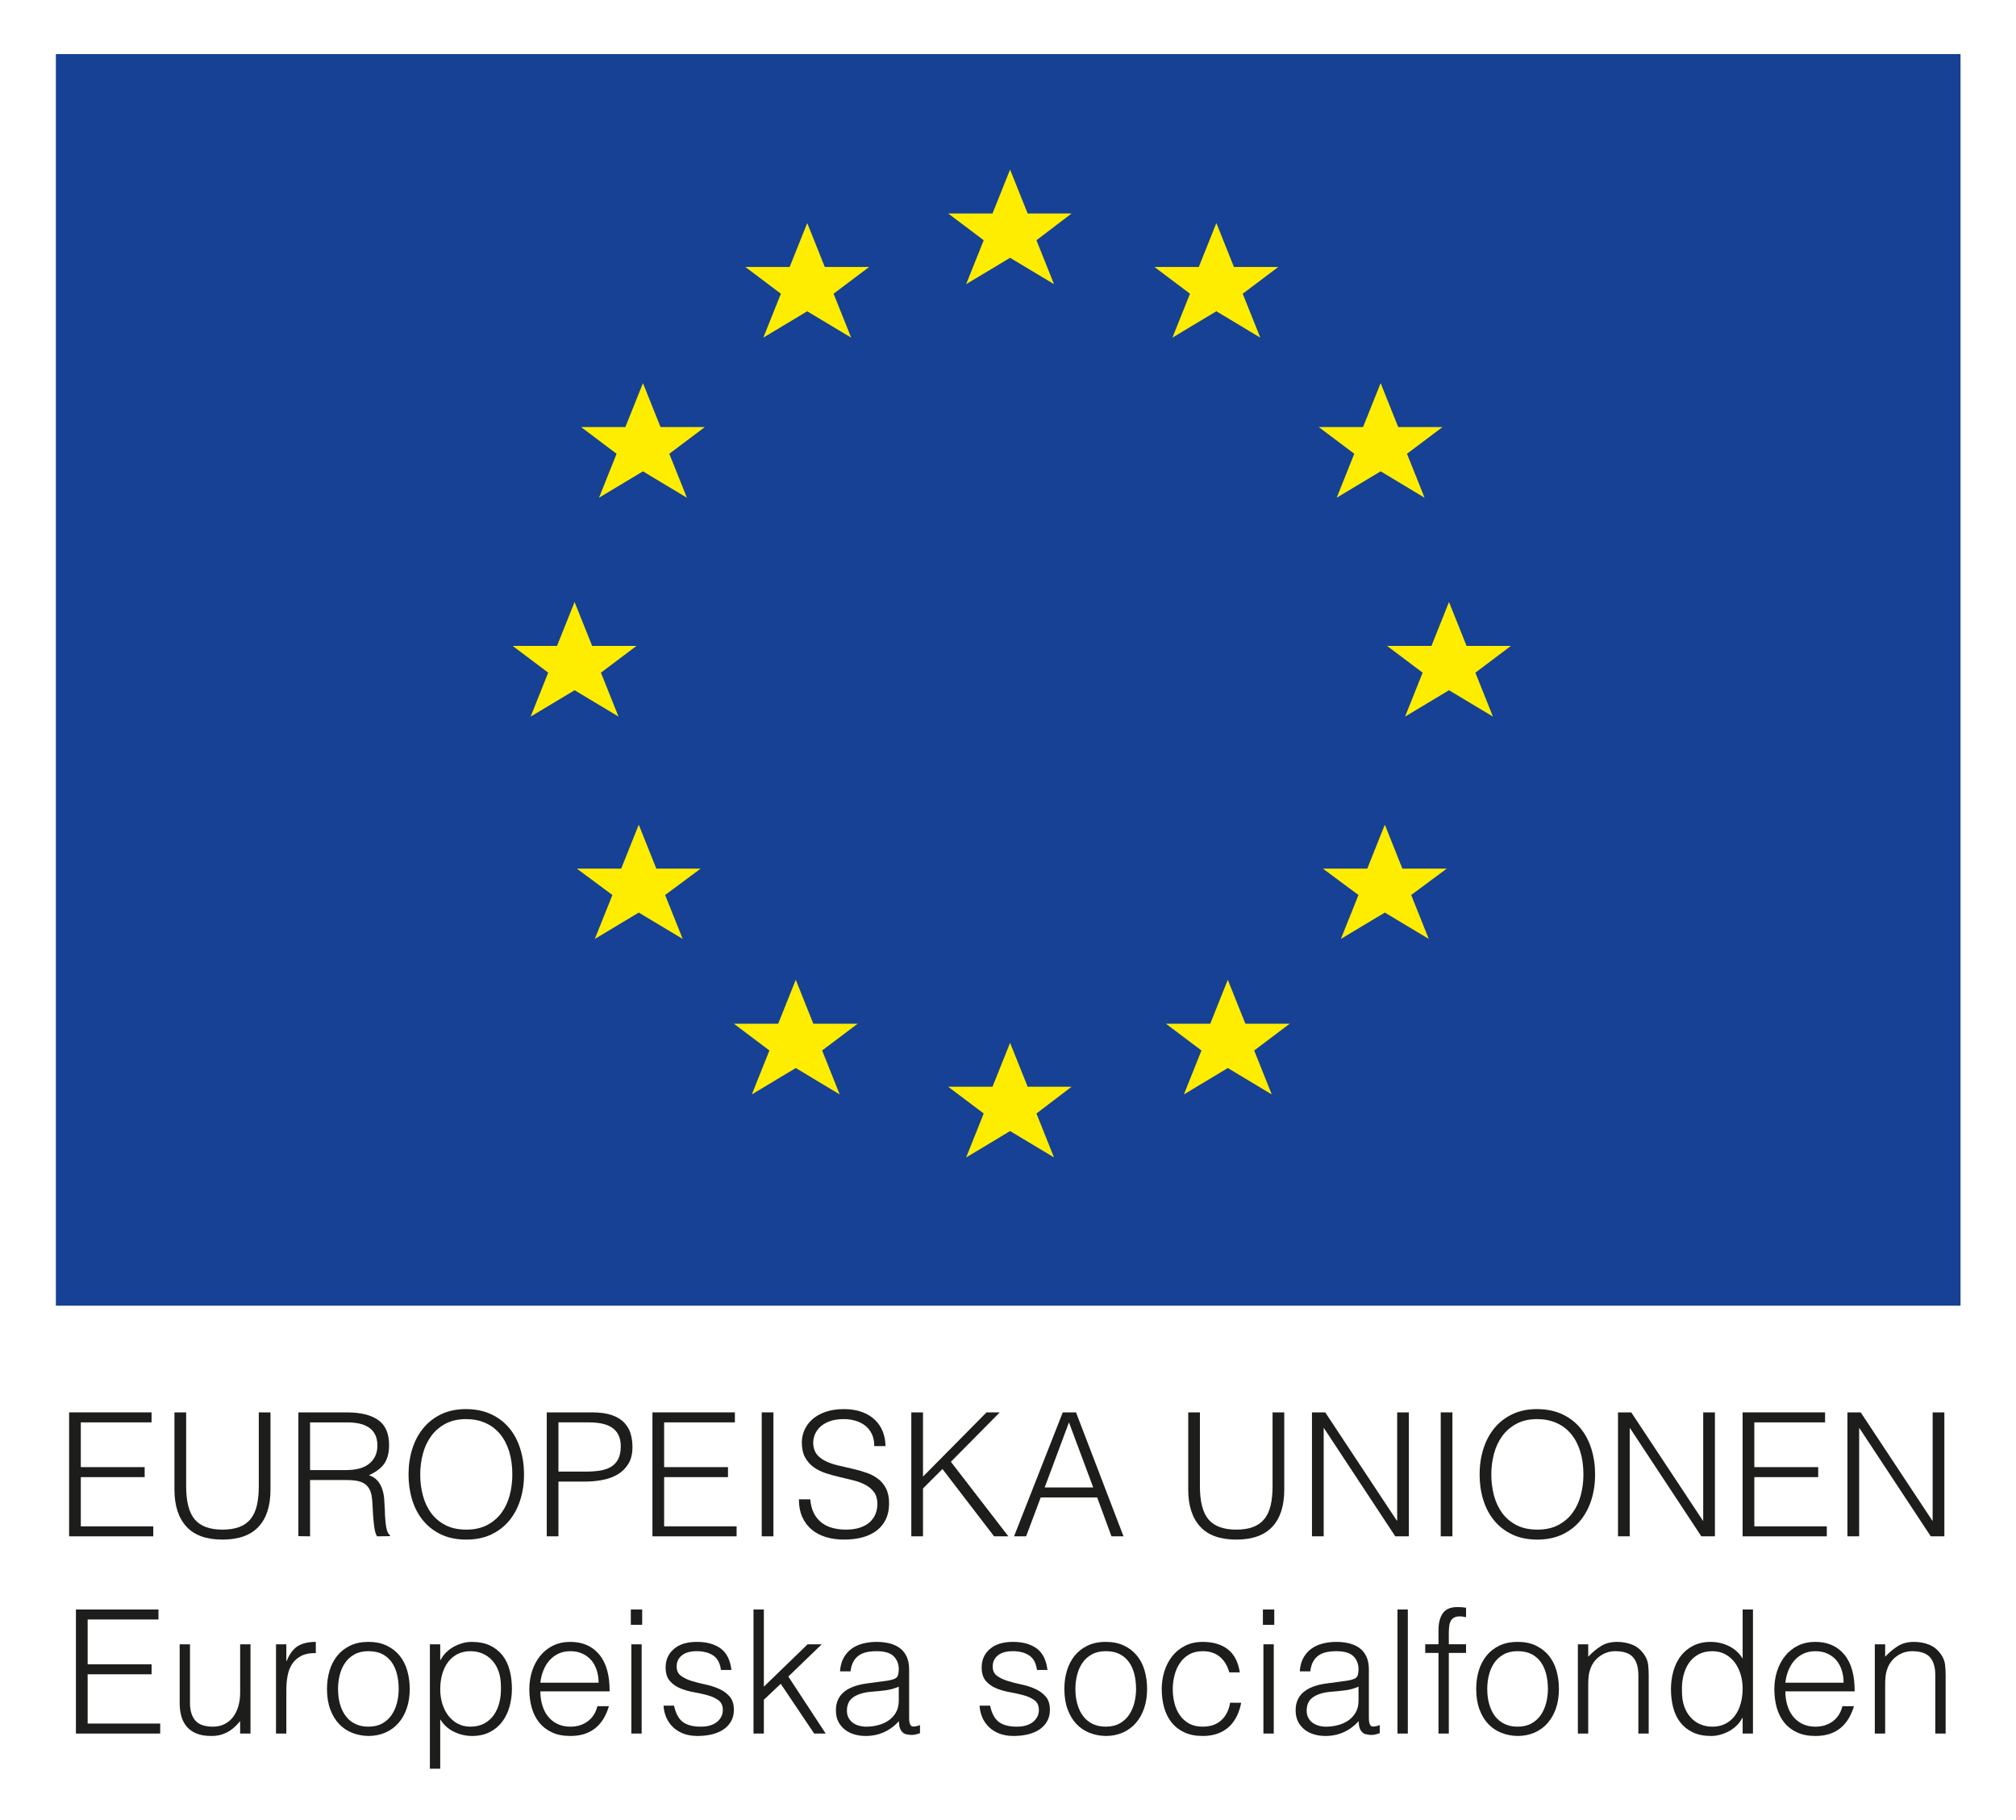 <?xml version="1.0" encoding="UTF-8" standalone="no"?> <svg xmlns:dc="http://purl.org/dc/elements/1.1/" xmlns:cc="http://creativecommons.org/ns#" xmlns:rdf="http://www.w3.org/1999/02/22-rdf-syntax-ns#" xmlns:svg="http://www.w3.org/2000/svg" xmlns="http://www.w3.org/2000/svg" xmlns:sodipodi="http://sodipodi.sourceforge.net/DTD/sodipodi-0.dtd" xmlns:inkscape="http://www.inkscape.org/namespaces/inkscape" version="1.1" id="svg2" xml:space="preserve" width="226.772" height="204.767" viewBox="0 0 226.772 204.767" sodipodi:docname="EU_flagga_EurSocfond_cmyk.ai"><defs id="defs6"><clipPath id="clipPath72"><path d="M 0,153.575 H 170.079 V 0 H 0 Z" id="path70"></path></clipPath></defs><g id="g10" inkscape:groupmode="layer" inkscape:label="EU_flagga_EurSocfond_cmyk" transform="matrix(1.333,0,0,-1.333,0,204.767)"><path d="M 165.44,149.051 H 4.715 V 43.431 H 165.44 Z" style="fill:#164194;fill-opacity:1;fill-rule:nonzero;stroke:none" id="path12"></path><g id="g14" transform="translate(85.236,131.858)"><path d="M 0,0 3.707,-2.224 2.225,1.483 5.19,3.74 H 1.484 L 0,7.447 -1.483,3.74 h -3.739 l 2.998,-2.257 -1.483,-3.707 z" style="fill:#ffed00;fill-opacity:1;fill-rule:nonzero;stroke:none" id="path16"></path></g><g id="g18" transform="translate(68.118,127.345)"><path d="M 0,0 3.708,-2.225 2.225,1.482 5.223,3.739 H 1.484 L 0,7.446 -1.482,3.739 h -3.739 l 2.998,-2.257 -1.483,-3.707 z" style="fill:#ffed00;fill-opacity:1;fill-rule:nonzero;stroke:none" id="path20"></path></g><g id="g22" transform="translate(102.644,127.345)"><path d="m 0,0 -3.709,-2.225 1.484,3.707 -2.999,2.257 h 3.74 L 0,7.446 1.482,3.739 h 3.741 l -3,-2.257 1.484,-3.707 z" style="fill:#ffed00;fill-opacity:1;fill-rule:nonzero;stroke:none" id="path24"></path></g><g id="g26" transform="translate(54.256,113.838)"><path d="M 0,0 3.707,-2.225 2.224,1.483 5.223,3.739 H 1.483 L 0,7.446 -1.483,3.739 h -3.739 l 2.997,-2.256 -1.482,-3.708 z" style="fill:#ffed00;fill-opacity:1;fill-rule:nonzero;stroke:none" id="path28"></path></g><g id="g30" transform="translate(116.506,113.838)"><path d="m 0,0 -3.707,-2.225 1.482,3.708 -2.999,2.256 h 3.741 L 0,7.446 1.482,3.739 H 5.223 L 2.224,1.483 3.707,-2.225 Z" style="fill:#ffed00;fill-opacity:1;fill-rule:nonzero;stroke:none" id="path32"></path></g><g id="g34" transform="translate(48.486,95.366)"><path d="M 0,0 3.707,-2.224 2.224,1.483 5.222,3.739 H 1.483 L 0,7.446 -1.483,3.739 h -3.739 l 2.997,-2.256 -1.483,-3.707 z" style="fill:#ffed00;fill-opacity:1;fill-rule:nonzero;stroke:none" id="path36"></path></g><g id="g38" transform="translate(122.275,95.366)"><path d="m 0,0 -3.707,-2.224 1.483,3.707 -2.998,2.256 h 3.74 L 0,7.446 1.483,3.739 H 5.222 L 2.225,1.483 3.708,-2.224 Z" style="fill:#ffed00;fill-opacity:1;fill-rule:nonzero;stroke:none" id="path40"></path></g><g id="g42" transform="translate(53.902,76.604)"><path d="M 0,0 3.708,-2.224 2.225,1.483 5.222,3.707 H 1.483 L 0,7.415 -1.482,3.707 h -3.74 l 2.998,-2.224 -1.483,-3.707 z" style="fill:#ffed00;fill-opacity:1;fill-rule:nonzero;stroke:none" id="path44"></path></g><g id="g46" transform="translate(116.86,76.604)"><path d="m 0,0 -3.708,-2.224 1.483,3.707 -2.997,2.224 h 3.739 L 0,7.415 1.482,3.707 H 5.223 L 2.224,1.483 3.707,-2.224 Z" style="fill:#ffed00;fill-opacity:1;fill-rule:nonzero;stroke:none" id="path48"></path></g><g id="g50" transform="translate(67.151,63.485)"><path d="M 0,0 3.707,-2.227 2.225,1.481 5.222,3.738 H 1.483 L 0,7.445 -1.483,3.738 h -3.739 l 2.998,-2.257 -1.483,-3.708 z" style="fill:#ffed00;fill-opacity:1;fill-rule:nonzero;stroke:none" id="path52"></path></g><g id="g54" transform="translate(103.609,63.485)"><path d="m 0,0 -3.705,-2.227 1.482,3.708 -2.998,2.257 h 3.74 L 0,7.445 1.484,3.738 h 3.74 L 2.226,1.481 3.709,-2.227 Z" style="fill:#ffed00;fill-opacity:1;fill-rule:nonzero;stroke:none" id="path56"></path></g><g id="g58" transform="translate(85.236,58.165)"><path d="M 0,0 3.707,-2.225 2.225,1.484 5.19,3.74 H 1.484 L 0,7.447 -1.483,3.74 h -3.739 l 2.998,-2.256 -1.483,-3.709 z" style="fill:#ffed00;fill-opacity:1;fill-rule:nonzero;stroke:none" id="path60"></path></g><g id="g62" transform="translate(5.832,23.966)"><path d="M 0,0 V 10.46 H 6.957 V 9.617 H 0.987 V 5.84 H 6.376 V 4.997 H 0.987 V 0.844 H 7.102 V 0 Z" style="fill:#1d1d1b;fill-opacity:1;fill-rule:nonzero;stroke:none" id="path64"></path></g><g id="g66"><g id="g68" clip-path="url(#clipPath72)"><g id="g74" transform="translate(14.721,34.426)"><path d="m 0,0 h 0.988 v -6.232 c 0,-1.299 0.242,-2.232 0.726,-2.804 0.485,-0.57 1.264,-0.858 2.339,-0.858 0.561,0 1.038,0.076 1.431,0.226 0.391,0.149 0.709,0.378 0.951,0.683 0.242,0.305 0.416,0.685 0.523,1.14 0.105,0.456 0.159,0.993 0.159,1.613 V 0 h 0.987 v -6.522 c 0,-1.367 -0.336,-2.411 -1.009,-3.132 -0.673,-0.72 -1.687,-1.081 -3.042,-1.081 -1.366,0 -2.383,0.367 -3.051,1.103 C 0.334,-8.896 0,-7.858 0,-6.522 Z" style="fill:#1d1d1b;fill-opacity:1;fill-rule:nonzero;stroke:none" id="path76"></path></g><g id="g78" transform="translate(29.246,29.558)"><path d="M 0,0 C 0.367,0 0.709,0.039 1.023,0.116 1.338,0.194 1.611,0.316 1.844,0.487 2.076,0.655 2.261,0.872 2.396,1.133 2.532,1.395 2.6,1.709 2.6,2.077 2.6,2.465 2.529,2.783 2.389,3.036 2.248,3.288 2.06,3.486 1.823,3.632 1.584,3.776 1.314,3.879 1.009,3.938 0.704,3.996 0.387,4.024 0.058,4.024 H -3.08 V 0 Z m -3.08,-0.842 v -4.751 l -0.987,0.015 V 4.867 H 0.028 C 1.181,4.867 2.062,4.651 2.672,4.22 3.282,3.789 3.587,3.089 3.587,2.121 3.587,1.463 3.454,0.939 3.188,0.552 2.921,0.165 2.488,-0.164 1.888,-0.435 2.198,-0.542 2.439,-0.696 2.614,-0.9 2.788,-1.104 2.919,-1.337 3.006,-1.599 3.094,-1.858 3.149,-2.136 3.173,-2.426 3.197,-2.716 3.214,-2.998 3.224,-3.268 3.234,-3.665 3.25,-3.994 3.275,-4.256 3.298,-4.518 3.328,-4.73 3.362,-4.896 3.396,-5.06 3.437,-5.188 3.485,-5.28 3.534,-5.372 3.592,-5.442 3.66,-5.49 V -5.578 L 2.57,-5.593 C 2.464,-5.417 2.389,-5.176 2.345,-4.865 2.302,-4.557 2.268,-4.232 2.243,-3.894 2.219,-3.555 2.2,-3.225 2.186,-2.905 2.171,-2.585 2.144,-2.323 2.105,-2.12 2.047,-1.84 1.954,-1.614 1.823,-1.445 1.692,-1.275 1.534,-1.147 1.351,-1.061 1.166,-0.973 0.96,-0.914 0.733,-0.886 0.505,-0.857 0.27,-0.842 0.028,-0.842 Z" style="fill:#1d1d1b;fill-opacity:1;fill-rule:nonzero;stroke:none" id="path80"></path></g><g id="g82" transform="translate(39.355,24.532)"><path d="m 0,0 c 0.678,0 1.261,0.129 1.75,0.386 0.489,0.256 0.892,0.597 1.206,1.023 0.315,0.427 0.547,0.92 0.697,1.482 0.15,0.562 0.225,1.147 0.225,1.758 0,0.726 -0.089,1.376 -0.269,1.954 C 3.43,7.18 3.171,7.67 2.832,8.078 2.493,8.484 2.082,8.793 1.598,9.006 1.114,9.219 0.571,9.326 -0.029,9.326 -0.697,9.326 -1.276,9.195 -1.764,8.934 -2.253,8.672 -2.655,8.327 -2.97,7.895 -3.285,7.465 -3.518,6.968 -3.667,6.407 -3.818,5.845 -3.893,5.26 -3.893,4.649 -3.893,4.028 -3.818,3.438 -3.667,2.876 -3.518,2.315 -3.285,1.82 -2.97,1.395 -2.655,0.97 -2.253,0.631 -1.764,0.378 -1.276,0.126 -0.688,0 0,0 m -4.88,4.649 c 0,0.765 0.104,1.482 0.312,2.151 0.208,0.666 0.516,1.251 0.923,1.749 0.406,0.498 0.909,0.893 1.51,1.183 0.6,0.29 1.293,0.438 2.077,0.438 0.814,0 1.528,-0.144 2.142,-0.429 C 2.699,9.454 3.212,9.063 3.624,8.563 4.036,8.065 4.345,7.479 4.553,6.806 4.762,6.133 4.866,5.414 4.866,4.649 4.866,3.894 4.762,3.184 4.553,2.521 4.345,1.856 4.038,1.276 3.631,0.777 3.225,0.279 2.716,-0.115 2.106,-0.407 1.497,-0.696 0.789,-0.842 -0.014,-0.842 c -0.804,0 -1.511,0.146 -2.121,0.435 -0.61,0.292 -1.118,0.686 -1.525,1.184 -0.407,0.499 -0.712,1.079 -0.915,1.744 -0.203,0.663 -0.305,1.373 -0.305,2.128" style="fill:#1d1d1b;fill-opacity:1;fill-rule:nonzero;stroke:none" id="path84"></path></g><g id="g86" transform="translate(49.391,29.428)"><path d="m 0,0 c 0.465,0 0.881,0.03 1.25,0.088 0.367,0.058 0.68,0.166 0.936,0.327 0.257,0.159 0.456,0.376 0.596,0.653 0.14,0.277 0.21,0.637 0.21,1.082 0,0.659 -0.215,1.157 -0.646,1.496 C 1.915,3.984 1.23,4.155 0.291,4.155 H -2.266 V 0 Z M -3.253,-5.462 V 4.998 H 0.566 C 1.244,4.998 1.804,4.919 2.244,4.765 2.685,4.61 3.034,4.396 3.29,4.127 3.547,3.854 3.726,3.542 3.828,3.188 3.929,2.836 3.98,2.465 3.98,2.077 3.98,1.496 3.861,1.017 3.624,0.64 3.387,0.262 3.08,-0.036 2.702,-0.254 2.325,-0.472 1.896,-0.624 1.417,-0.711 0.937,-0.799 0.456,-0.842 -0.028,-0.842 h -2.238 v -4.62 z" style="fill:#1d1d1b;fill-opacity:1;fill-rule:nonzero;stroke:none" id="path88"></path></g><g id="g90" transform="translate(55.056,23.966)"><path d="M 0,0 V 10.46 H 6.958 V 9.617 H 0.987 V 5.84 H 6.376 V 4.997 H 0.987 V 0.844 H 7.103 V 0 Z" style="fill:#1d1d1b;fill-opacity:1;fill-rule:nonzero;stroke:none" id="path92"></path></g><path d="m 64.278,34.426 h 0.988 v -10.46 h -0.988 z" style="fill:#1d1d1b;fill-opacity:1;fill-rule:nonzero;stroke:none" id="path94"></path><g id="g96" transform="translate(68.374,27.089)"><path d="M 0,0 C 0.039,-0.464 0.143,-0.859 0.312,-1.184 0.481,-1.509 0.7,-1.771 0.966,-1.976 1.232,-2.179 1.54,-2.326 1.888,-2.418 2.237,-2.51 2.61,-2.557 3.007,-2.557 c 0.464,0 0.866,0.059 1.205,0.175 0.339,0.116 0.616,0.275 0.828,0.473 0.213,0.197 0.371,0.428 0.472,0.689 0.102,0.262 0.153,0.537 0.153,0.829 0,0.407 -0.092,0.735 -0.276,0.987 C 5.205,0.848 4.965,1.055 4.67,1.214 4.375,1.373 4.036,1.502 3.653,1.598 3.271,1.696 2.879,1.789 2.477,1.882 2.075,1.974 1.683,2.082 1.3,2.208 0.917,2.334 0.579,2.505 0.284,2.717 c -0.296,0.213 -0.536,0.487 -0.72,0.821 -0.183,0.334 -0.275,0.757 -0.275,1.271 0,0.358 0.074,0.706 0.225,1.045 0.15,0.338 0.373,0.64 0.667,0.901 0.296,0.262 0.666,0.47 1.112,0.625 0.445,0.154 0.958,0.233 1.539,0.233 0.591,0 1.106,-0.084 1.547,-0.248 C 4.819,7.2 5.185,6.976 5.476,6.689 5.767,6.404 5.984,6.073 6.129,5.694 6.275,5.316 6.348,4.914 6.348,4.489 H 5.403 c 0,0.397 -0.07,0.74 -0.21,1.032 C 5.052,5.812 4.86,6.048 4.619,6.232 4.376,6.416 4.101,6.552 3.791,6.639 3.481,6.726 3.162,6.77 2.832,6.77 2.329,6.77 1.905,6.698 1.562,6.559 1.218,6.418 0.944,6.236 0.741,6.015 0.538,5.791 0.397,5.545 0.32,5.273 0.242,5.003 0.228,4.731 0.276,4.46 0.334,4.121 0.47,3.851 0.683,3.647 0.896,3.443 1.157,3.276 1.467,3.146 1.777,3.015 2.118,2.908 2.491,2.826 2.864,2.744 3.244,2.655 3.631,2.564 4.018,2.473 4.394,2.362 4.757,2.238 5.12,2.112 5.442,1.941 5.723,1.729 6.004,1.517 6.229,1.242 6.398,0.908 6.567,0.573 6.652,0.156 6.652,-0.349 6.652,-1.316 6.318,-2.066 5.65,-2.6 4.982,-3.132 4.042,-3.398 2.832,-3.398 c -0.542,0 -1.045,0.071 -1.51,0.21 -0.465,0.141 -0.866,0.354 -1.205,0.639 -0.34,0.285 -0.603,0.64 -0.792,1.061 C -0.864,-1.067 -0.958,-0.57 -0.958,0 Z" style="fill:#1d1d1b;fill-opacity:1;fill-rule:nonzero;stroke:none" id="path98"></path></g><g id="g100" transform="translate(76.901,23.966)"><path d="M 0,0 V 10.46 H 0.987 V 5.041 l 5.36,5.419 H 7.465 L 3.34,6.291 8.191,0 H 6.986 L 2.629,5.68 0.987,4.039 V 0 Z" style="fill:#1d1d1b;fill-opacity:1;fill-rule:nonzero;stroke:none" id="path102"></path></g><g id="g104" transform="translate(88.157,28.091)"><path d="M 0,0 H 4.095 L 2.048,5.492 Z M -2.586,-4.125 1.525,6.335 H 2.644 L 6.652,-4.125 H 5.635 l -1.206,3.283 h -4.764 l -1.233,-3.283 z" style="fill:#1d1d1b;fill-opacity:1;fill-rule:nonzero;stroke:none" id="path106"></path></g><g id="g108" transform="translate(100.269,34.426)"><path d="m 0,0 h 0.986 v -6.232 c 0,-1.299 0.243,-2.232 0.727,-2.804 0.483,-0.57 1.264,-0.858 2.339,-0.858 0.56,0 1.038,0.076 1.43,0.226 0.393,0.149 0.709,0.378 0.951,0.683 0.243,0.305 0.416,0.685 0.523,1.14 0.107,0.456 0.161,0.993 0.161,1.613 V 0 h 0.987 v -6.522 c 0,-1.367 -0.336,-2.411 -1.009,-3.132 -0.673,-0.72 -1.688,-1.081 -3.043,-1.081 -1.365,0 -2.382,0.367 -3.05,1.103 C 0.334,-8.896 0,-7.858 0,-6.522 Z" style="fill:#1d1d1b;fill-opacity:1;fill-rule:nonzero;stroke:none" id="path110"></path></g><g id="g112" transform="translate(111.728,33.089)"><path d="m 0,0 h -0.028 v -9.123 h -0.989 v 10.46 h 1.12 L 6.145,-7.8 H 6.173 V 1.337 H 7.161 V -9.123 H 6.014 Z" style="fill:#1d1d1b;fill-opacity:1;fill-rule:nonzero;stroke:none" id="path114"></path></g><path d="m 121.577,34.426 h 0.986 v -10.46 h -0.986 z" style="fill:#1d1d1b;fill-opacity:1;fill-rule:nonzero;stroke:none" id="path116"></path><g id="g118" transform="translate(129.739,24.532)"><path d="m 0,0 c 0.678,0 1.261,0.129 1.751,0.386 0.488,0.256 0.891,0.597 1.204,1.023 0.316,0.427 0.549,0.92 0.698,1.482 0.15,0.562 0.226,1.147 0.226,1.758 0,0.726 -0.09,1.376 -0.27,1.954 C 3.43,7.18 3.171,7.67 2.832,8.078 2.493,8.484 2.082,8.793 1.598,9.006 1.112,9.219 0.57,9.326 -0.028,9.326 -0.696,9.326 -1.276,9.195 -1.766,8.934 -2.254,8.672 -2.655,8.327 -2.971,7.895 -3.284,7.465 -3.518,6.968 -3.667,6.407 -3.817,5.845 -3.893,5.26 -3.893,4.649 -3.893,4.028 -3.817,3.438 -3.667,2.876 -3.518,2.315 -3.284,1.82 -2.971,1.395 -2.655,0.97 -2.254,0.631 -1.766,0.378 -1.276,0.126 -0.687,0 0,0 m -4.881,4.649 c 0,0.765 0.104,1.482 0.314,2.151 0.208,0.666 0.515,1.251 0.921,1.749 0.407,0.498 0.91,0.893 1.51,1.183 0.601,0.29 1.293,0.438 2.077,0.438 0.814,0 1.528,-0.144 2.144,-0.429 C 2.699,9.454 3.212,9.063 3.623,8.563 4.034,8.065 4.345,7.479 4.553,6.806 4.761,6.133 4.865,5.414 4.865,4.649 4.865,3.894 4.761,3.184 4.553,2.521 4.345,1.856 4.038,1.276 3.631,0.777 3.225,0.279 2.716,-0.115 2.105,-0.407 c -0.61,-0.289 -1.316,-0.435 -2.12,-0.435 -0.803,0 -1.51,0.146 -2.121,0.435 -0.609,0.292 -1.117,0.686 -1.523,1.184 -0.407,0.499 -0.713,1.079 -0.916,1.744 -0.203,0.663 -0.306,1.373 -0.306,2.128" style="fill:#1d1d1b;fill-opacity:1;fill-rule:nonzero;stroke:none" id="path120"></path></g><g id="g122" transform="translate(137.553,33.089)"><path d="m 0,0 h -0.028 v -9.123 h -0.989 v 10.46 h 1.12 L 6.146,-7.8 H 6.174 V 1.337 H 7.162 V -9.123 H 6.015 Z" style="fill:#1d1d1b;fill-opacity:1;fill-rule:nonzero;stroke:none" id="path124"></path></g><g id="g126" transform="translate(147.052,23.966)"><path d="M 0,0 V 10.46 H 6.958 V 9.617 H 0.988 V 5.84 H 6.377 V 4.997 H 0.988 V 0.844 H 7.104 V 0 Z" style="fill:#1d1d1b;fill-opacity:1;fill-rule:nonzero;stroke:none" id="path128"></path></g><g id="g130" transform="translate(156.914,33.089)"><path d="m 0,0 h -0.028 v -9.123 h -0.989 v 10.46 h 1.12 L 6.146,-7.8 H 6.174 V 1.337 H 7.162 V -9.123 H 6.015 Z" style="fill:#1d1d1b;fill-opacity:1;fill-rule:nonzero;stroke:none" id="path132"></path></g><g id="g134" transform="translate(6.407,7.322)"><path d="M 0,0 V 10.471 H 6.965 V 9.627 H 0.989 V 5.847 H 6.384 V 5.002 H 0.989 V 0.844 H 7.111 V 0 Z" style="fill:#1d1d1b;fill-opacity:1;fill-rule:nonzero;stroke:none" id="path136"></path></g><g id="g138" transform="translate(20.265,14.855)"><path d="M 0,0 H 0.873 V -7.533 H 0 v 1.047 c -0.116,-0.135 -0.247,-0.276 -0.392,-0.422 -0.146,-0.145 -0.314,-0.278 -0.503,-0.399 -0.188,-0.121 -0.409,-0.223 -0.661,-0.306 -0.252,-0.082 -0.543,-0.123 -0.872,-0.123 -0.505,0 -0.926,0.07 -1.265,0.211 -0.34,0.14 -0.614,0.336 -0.822,0.588 -0.209,0.251 -0.359,0.546 -0.451,0.879 -0.093,0.335 -0.138,0.702 -0.138,1.099 V 0 h 0.872 v -4.943 c 0,-0.651 0.15,-1.147 0.451,-1.493 0.301,-0.343 0.795,-0.515 1.484,-0.515 0.359,0 0.68,0.07 0.967,0.211 0.285,0.14 0.525,0.336 0.72,0.589 0.193,0.253 0.343,0.552 0.45,0.901 C -0.054,-4.9 0,-4.518 0,-4.101 Z" style="fill:#1d1d1b;fill-opacity:1;fill-rule:nonzero;stroke:none" id="path140"></path></g><g id="g142" transform="translate(24.163,7.322)"><path d="M 0,0 H -0.873 V 7.533 H 0 V 6.122 H 0.028 C 0.271,6.725 0.583,7.143 0.966,7.381 1.35,7.618 1.856,7.736 2.487,7.736 V 6.791 C 1.992,6.801 1.584,6.725 1.265,6.559 0.945,6.394 0.69,6.171 0.501,5.89 0.312,5.609 0.182,5.277 0.108,4.893 0.036,4.511 0,4.111 0,3.694 Z" style="fill:#1d1d1b;fill-opacity:1;fill-rule:nonzero;stroke:none" id="path144"></path></g><g id="g146" transform="translate(33.644,11.09)"><path d="m 0,0 c 0,0.445 -0.048,0.862 -0.146,1.249 -0.096,0.388 -0.247,0.726 -0.45,1.011 -0.204,0.286 -0.466,0.511 -0.785,0.678 -0.32,0.164 -0.713,0.246 -1.178,0.246 -0.456,0 -0.846,-0.09 -1.17,-0.269 C -4.055,2.735 -4.318,2.498 -4.522,2.202 -4.726,1.905 -4.876,1.568 -4.973,1.184 -5.07,0.801 -5.118,0.406 -5.118,0 c 0,-0.467 0.055,-0.896 0.166,-1.287 0.112,-0.394 0.275,-0.73 0.488,-1.011 0.213,-0.282 0.48,-0.501 0.799,-0.654 0.32,-0.156 0.689,-0.234 1.106,-0.234 0.455,0 0.845,0.09 1.17,0.269 0.325,0.18 0.589,0.421 0.793,0.721 0.203,0.3 0.354,0.639 0.45,1.018 C -0.048,-0.8 0,-0.408 0,0 m -2.559,-3.971 c -0.485,0.009 -0.938,0.098 -1.359,0.262 -0.423,0.165 -0.791,0.411 -1.106,0.741 -0.315,0.329 -0.565,0.742 -0.749,1.237 -0.185,0.495 -0.277,1.07 -0.277,1.731 0,0.552 0.073,1.068 0.218,1.549 0.146,0.479 0.365,0.898 0.655,1.257 0.291,0.358 0.655,0.642 1.091,0.85 0.437,0.209 0.945,0.313 1.527,0.313 0.591,0 1.104,-0.104 1.541,-0.313 0.436,-0.208 0.8,-0.489 1.09,-0.843 C 0.363,2.459 0.579,2.04 0.72,1.555 0.86,1.07 0.931,0.552 0.931,0 c 0,-0.603 -0.083,-1.146 -0.248,-1.63 -0.164,-0.484 -0.4,-0.901 -0.704,-1.251 -0.306,-0.348 -0.675,-0.617 -1.106,-0.806 -0.432,-0.189 -0.909,-0.284 -1.432,-0.284" style="fill:#1d1d1b;fill-opacity:1;fill-rule:nonzero;stroke:none" id="path148"></path></g><g id="g150" transform="translate(37.149,11.059)"><path d="m 0,0 c 0,-0.426 0.058,-0.831 0.175,-1.214 0.116,-0.383 0.283,-0.717 0.501,-1.003 0.219,-0.287 0.485,-0.513 0.8,-0.684 0.316,-0.169 0.671,-0.254 1.069,-0.254 0.446,0 0.836,0.09 1.17,0.268 0.335,0.18 0.609,0.425 0.822,0.735 0.213,0.31 0.368,0.671 0.465,1.084 0.098,0.412 0.136,0.854 0.117,1.33 0,0.475 -0.066,0.893 -0.197,1.259 C 4.792,1.884 4.61,2.191 4.377,2.442 4.144,2.695 3.873,2.887 3.563,3.019 3.252,3.148 2.913,3.214 2.545,3.214 2.137,3.214 1.774,3.132 1.454,2.968 1.134,2.802 0.868,2.576 0.654,2.29 0.441,2.005 0.278,1.665 0.167,1.272 0.056,0.881 0,0.456 0,0 m 0,-6.704 h -0.873 v 10.5 H 0 V 2.473 h 0.029 c 0.126,0.242 0.288,0.46 0.487,0.654 0.199,0.193 0.417,0.353 0.655,0.48 0.237,0.125 0.482,0.223 0.734,0.29 0.252,0.068 0.499,0.102 0.741,0.102 0.612,0 1.13,-0.102 1.557,-0.305 C 4.629,3.49 4.98,3.211 5.257,2.858 5.533,2.504 5.734,2.084 5.86,1.6 5.986,1.115 6.049,0.597 6.049,0.044 6.049,-0.479 5.981,-0.983 5.846,-1.468 5.71,-1.953 5.504,-2.377 5.228,-2.741 4.951,-3.104 4.603,-3.395 4.181,-3.613 3.759,-3.831 3.262,-3.94 2.69,-3.94 2.157,-3.94 1.646,-3.822 1.156,-3.584 0.667,-3.347 0.281,-2.995 0,-2.53 Z" style="fill:#1d1d1b;fill-opacity:1;fill-rule:nonzero;stroke:none" id="path152"></path></g><g id="g154" transform="translate(50.513,11.613)"><path d="M 0,0 C 0,0.367 -0.051,0.714 -0.153,1.038 -0.255,1.364 -0.405,1.646 -0.604,1.883 -0.803,2.119 -1.053,2.31 -1.353,2.449 -1.653,2.59 -1.997,2.66 -2.385,2.66 -2.773,2.66 -3.115,2.587 -3.411,2.442 -3.706,2.297 -3.958,2.103 -4.167,1.86 -4.375,1.618 -4.542,1.338 -4.668,1.018 -4.794,0.697 -4.877,0.358 -4.915,0 Z m -4.915,-0.729 c 0,-0.406 0.053,-0.792 0.16,-1.155 0.106,-0.363 0.264,-0.679 0.472,-0.945 0.209,-0.268 0.472,-0.48 0.792,-0.64 0.32,-0.159 0.689,-0.24 1.106,-0.24 0.572,0 1.061,0.15 1.468,0.451 0.408,0.301 0.679,0.727 0.815,1.279 H 0.872 C 0.765,-2.337 0.625,-2.669 0.451,-2.976 0.275,-3.28 0.058,-3.546 -0.204,-3.774 -0.466,-4.002 -0.776,-4.18 -1.135,-4.306 c -0.359,-0.125 -0.776,-0.188 -1.25,-0.188 -0.601,0 -1.12,0.101 -1.556,0.306 -0.436,0.203 -0.795,0.482 -1.076,0.834 -0.282,0.355 -0.49,0.772 -0.626,1.251 -0.135,0.481 -0.203,0.997 -0.203,1.549 0,0.554 0.08,1.073 0.24,1.557 0.16,0.484 0.387,0.908 0.683,1.271 0.296,0.364 0.657,0.651 1.083,0.859 0.427,0.209 0.911,0.312 1.455,0.312 1.037,0 1.851,-0.355 2.443,-1.069 C 0.649,1.665 0.94,0.629 0.93,-0.729 Z" style="fill:#1d1d1b;fill-opacity:1;fill-rule:nonzero;stroke:none" id="path156"></path></g><path d="m 53.276,14.855 h 0.872 V 7.322 h -0.872 z m -0.044,2.938 h 0.959 v -1.295 h -0.959 z" style="fill:#1d1d1b;fill-opacity:1;fill-rule:nonzero;stroke:none" id="path158"></path><g id="g160" transform="translate(56.882,9.679)"><path d="m 0,0 c 0.135,-0.65 0.38,-1.107 0.734,-1.374 0.354,-0.268 0.86,-0.4 1.519,-0.4 0.321,0 0.597,0.039 0.83,0.116 0.232,0.078 0.424,0.182 0.574,0.312 0.151,0.132 0.264,0.279 0.342,0.445 0.078,0.164 0.116,0.339 0.116,0.523 0,0.367 -0.118,0.643 -0.356,0.821 C 3.521,0.623 3.223,0.764 2.865,0.865 2.506,0.967 2.118,1.054 1.701,1.127 1.284,1.198 0.896,1.308 0.538,1.454 0.18,1.6 -0.119,1.807 -0.356,2.079 c -0.238,0.273 -0.357,0.654 -0.357,1.15 0,0.629 0.23,1.145 0.692,1.548 C 0.439,5.18 1.091,5.38 1.934,5.38 2.749,5.38 3.41,5.199 3.919,4.834 4.428,4.471 4.736,3.862 4.843,3.011 H 3.956 C 3.878,3.592 3.657,4.002 3.294,4.239 2.93,4.476 2.472,4.595 1.919,4.595 1.367,4.595 0.945,4.476 0.654,4.239 0.363,4.002 0.218,3.689 0.218,3.301 0.218,2.961 0.336,2.702 0.574,2.523 0.812,2.344 1.11,2.197 1.469,2.087 1.828,1.975 2.215,1.876 2.632,1.788 3.049,1.701 3.437,1.577 3.795,1.417 4.154,1.257 4.452,1.042 4.689,0.771 4.927,0.499 5.046,0.121 5.046,-0.363 5.046,-0.722 4.968,-1.041 4.813,-1.315 4.658,-1.592 4.445,-1.822 4.174,-2.008 3.902,-2.191 3.58,-2.329 3.207,-2.422 2.833,-2.513 2.423,-2.56 1.978,-2.56 c -0.446,0 -0.842,0.067 -1.186,0.197 -0.343,0.131 -0.637,0.312 -0.879,0.545 -0.243,0.233 -0.432,0.504 -0.568,0.815 -0.136,0.31 -0.213,0.644 -0.232,1.003 z" style="fill:#1d1d1b;fill-opacity:1;fill-rule:nonzero;stroke:none" id="path162"></path></g><g id="g164" transform="translate(63.585,7.322)"><path d="M 0,0 V 10.471 H 0.873 V 3.956 L 4.566,7.533 H 5.759 L 2.938,4.813 6.093,0 H 5.119 L 2.298,4.202 0.873,2.851 V 0 Z" style="fill:#1d1d1b;fill-opacity:1;fill-rule:nonzero;stroke:none" id="path166"></path></g><g id="g168" transform="translate(75.844,11.278)"><path d="m 0,0 c -0.368,-0.156 -0.741,-0.258 -1.12,-0.306 -0.378,-0.048 -0.755,-0.088 -1.133,-0.116 -0.669,-0.049 -1.191,-0.199 -1.564,-0.451 -0.373,-0.251 -0.559,-0.636 -0.559,-1.148 0,-0.234 0.045,-0.434 0.138,-0.604 0.092,-0.169 0.213,-0.312 0.363,-0.422 0.15,-0.112 0.325,-0.194 0.524,-0.246 0.199,-0.055 0.4,-0.081 0.603,-0.081 0.349,0 0.688,0.043 1.018,0.132 0.33,0.086 0.623,0.22 0.879,0.398 0.258,0.18 0.463,0.408 0.619,0.684 C -0.078,-1.884 0,-1.557 0,-1.179 Z m -1.468,0.437 c 0.165,0.019 0.361,0.047 0.589,0.085 0.228,0.04 0.414,0.093 0.559,0.161 0.146,0.069 0.236,0.182 0.269,0.342 C -0.016,1.186 0,1.333 0,1.469 0,1.915 -0.143,2.281 -0.429,2.566 -0.714,2.852 -1.197,2.995 -1.875,2.995 -2.176,2.995 -2.452,2.969 -2.704,2.915 -2.957,2.862 -3.177,2.77 -3.366,2.64 -3.555,2.508 -3.71,2.333 -3.831,2.115 -3.953,1.898 -4.033,1.623 -4.071,1.294 h -0.887 c 0.029,0.445 0.131,0.827 0.305,1.141 0.174,0.315 0.401,0.572 0.676,0.771 0.277,0.199 0.597,0.344 0.96,0.437 0.364,0.09 0.749,0.137 1.156,0.137 0.378,0 0.735,-0.04 1.069,-0.123 C -0.457,3.574 -0.167,3.443 0.08,3.265 0.328,3.085 0.521,2.845 0.663,2.544 0.803,2.243 0.873,1.876 0.873,1.439 v -4.1 C 0.873,-3 0.934,-3.217 1.055,-3.309 1.176,-3.401 1.42,-3.379 1.79,-3.242 V -3.927 C 1.722,-3.946 1.622,-3.975 1.491,-4.014 1.36,-4.053 1.231,-4.072 1.105,-4.072 c -0.135,0 -0.266,0.014 -0.392,0.043 -0.146,0.019 -0.261,0.066 -0.349,0.139 -0.087,0.072 -0.157,0.161 -0.211,0.262 -0.053,0.102 -0.09,0.212 -0.109,0.335 -0.019,0.121 -0.029,0.249 -0.029,0.384 -0.369,-0.406 -0.79,-0.718 -1.265,-0.93 -0.475,-0.214 -0.989,-0.32 -1.542,-0.32 -0.329,0 -0.646,0.044 -0.952,0.13 -0.305,0.089 -0.574,0.223 -0.807,0.408 -0.233,0.184 -0.417,0.41 -0.553,0.676 -0.135,0.266 -0.203,0.585 -0.203,0.952 0,1.28 0.877,2.036 2.632,2.269 z" style="fill:#1d1d1b;fill-opacity:1;fill-rule:nonzero;stroke:none" id="path170"></path></g><g id="g172" transform="translate(83.551,9.679)"><path d="m 0,0 c 0.136,-0.65 0.38,-1.107 0.734,-1.374 0.354,-0.268 0.861,-0.4 1.52,-0.4 0.32,0 0.597,0.039 0.829,0.116 0.233,0.078 0.423,0.182 0.573,0.312 0.15,0.132 0.264,0.279 0.342,0.445 0.078,0.164 0.117,0.339 0.117,0.523 0,0.367 -0.12,0.643 -0.357,0.821 C 3.521,0.623 3.223,0.764 2.864,0.865 2.505,0.967 2.118,1.054 1.701,1.127 1.284,1.198 0.897,1.308 0.538,1.454 0.179,1.6 -0.12,1.807 -0.356,2.079 c -0.237,0.273 -0.357,0.654 -0.357,1.15 0,0.629 0.23,1.145 0.691,1.548 C 0.438,5.18 1.09,5.38 1.934,5.38 2.748,5.38 3.409,5.199 3.918,4.834 4.427,4.471 4.735,3.862 4.841,3.011 H 3.955 C 3.876,3.592 3.656,4.002 3.293,4.239 2.93,4.476 2.472,4.595 1.919,4.595 1.366,4.595 0.945,4.476 0.655,4.239 0.363,4.002 0.218,3.689 0.218,3.301 0.218,2.961 0.336,2.702 0.574,2.523 0.812,2.344 1.109,2.197 1.468,2.087 1.827,1.975 2.215,1.876 2.632,1.788 3.048,1.701 3.436,1.577 3.794,1.417 4.154,1.257 4.451,1.042 4.689,0.771 4.926,0.499 5.045,0.121 5.045,-0.363 5.045,-0.722 4.968,-1.041 4.813,-1.315 4.657,-1.592 4.444,-1.822 4.172,-2.008 3.901,-2.191 3.58,-2.329 3.207,-2.422 2.833,-2.513 2.423,-2.56 1.978,-2.56 c -0.446,0 -0.842,0.067 -1.186,0.197 -0.344,0.131 -0.637,0.312 -0.879,0.545 -0.244,0.233 -0.432,0.504 -0.568,0.815 -0.136,0.31 -0.214,0.644 -0.233,1.003 z" style="fill:#1d1d1b;fill-opacity:1;fill-rule:nonzero;stroke:none" id="path174"></path></g><g id="g176" transform="translate(95.868,11.09)"><path d="m 0,0 c 0,0.445 -0.05,0.862 -0.146,1.249 -0.098,0.388 -0.248,0.726 -0.451,1.011 -0.205,0.286 -0.466,0.511 -0.786,0.678 -0.32,0.164 -0.712,0.246 -1.178,0.246 -0.456,0 -0.846,-0.09 -1.17,-0.269 C -4.056,2.735 -4.32,2.498 -4.523,2.202 -4.727,1.905 -4.878,1.568 -4.974,1.184 -5.07,0.801 -5.12,0.406 -5.12,0 c 0,-0.467 0.056,-0.896 0.168,-1.287 0.111,-0.394 0.273,-0.73 0.487,-1.011 0.213,-0.282 0.48,-0.501 0.799,-0.654 0.32,-0.156 0.688,-0.234 1.105,-0.234 0.457,0 0.846,0.09 1.17,0.269 0.327,0.18 0.589,0.421 0.794,0.721 0.203,0.3 0.353,0.639 0.451,1.018 C -0.05,-0.8 0,-0.408 0,0 m -2.561,-3.971 c -0.484,0.009 -0.937,0.098 -1.359,0.262 -0.421,0.165 -0.79,0.411 -1.105,0.741 -0.315,0.329 -0.565,0.742 -0.749,1.237 -0.185,0.495 -0.276,1.07 -0.276,1.731 0,0.552 0.071,1.068 0.218,1.549 0.145,0.479 0.363,0.898 0.653,1.257 0.292,0.358 0.656,0.642 1.092,0.85 0.437,0.209 0.944,0.313 1.526,0.313 0.592,0 1.106,-0.104 1.542,-0.313 0.436,-0.208 0.8,-0.489 1.09,-0.843 C 0.363,2.459 0.578,2.04 0.719,1.555 0.859,1.07 0.93,0.552 0.93,0 0.93,-0.603 0.848,-1.146 0.683,-1.63 0.517,-2.114 0.282,-2.531 -0.022,-2.881 -0.327,-3.229 -0.697,-3.498 -1.127,-3.687 -1.56,-3.876 -2.036,-3.971 -2.561,-3.971" style="fill:#1d1d1b;fill-opacity:1;fill-rule:nonzero;stroke:none" id="path178"></path></g><g id="g180" transform="translate(103.735,12.484)"><path d="m 0,0 c -0.155,0.562 -0.423,1.002 -0.8,1.317 -0.378,0.314 -0.858,0.472 -1.441,0.472 -0.446,0 -0.828,-0.093 -1.148,-0.276 -0.32,-0.184 -0.582,-0.429 -0.785,-0.735 -0.205,-0.304 -0.354,-0.649 -0.451,-1.032 -0.098,-0.383 -0.146,-0.768 -0.146,-1.155 0,-0.399 0.047,-0.785 0.138,-1.163 0.093,-0.379 0.241,-0.718 0.445,-1.019 0.203,-0.3 0.464,-0.541 0.784,-0.721 0.32,-0.178 0.709,-0.268 1.163,-0.268 0.65,0 1.172,0.18 1.563,0.538 0.394,0.358 0.644,0.854 0.749,1.482 H 1.003 C 0.925,-2.977 0.801,-3.355 0.632,-3.7 0.462,-4.045 0.243,-4.34 -0.022,-4.588 c -0.267,-0.246 -0.585,-0.437 -0.953,-0.574 -0.369,-0.136 -0.791,-0.203 -1.266,-0.203 -0.601,0 -1.119,0.101 -1.555,0.305 -0.436,0.204 -0.795,0.483 -1.076,0.835 -0.28,0.355 -0.49,0.775 -0.626,1.259 -0.135,0.485 -0.203,1.003 -0.203,1.557 0,0.522 0.074,1.025 0.225,1.505 0.15,0.479 0.372,0.902 0.663,1.272 0.29,0.367 0.651,0.66 1.082,0.879 0.432,0.218 0.928,0.327 1.49,0.327 0.873,0 1.579,-0.208 2.117,-0.625 C 0.414,1.532 0.75,0.884 0.887,0 Z" style="fill:#1d1d1b;fill-opacity:1;fill-rule:nonzero;stroke:none" id="path182"></path></g><path d="m 106.614,14.855 h 0.873 V 7.322 h -0.873 z m -0.043,2.938 h 0.959 v -1.295 h -0.959 z" style="fill:#1d1d1b;fill-opacity:1;fill-rule:nonzero;stroke:none" id="path184"></path><g id="g186" transform="translate(114.64,11.278)"><path d="m 0,0 c -0.367,-0.156 -0.741,-0.258 -1.119,-0.306 -0.378,-0.048 -0.757,-0.088 -1.135,-0.116 -0.668,-0.049 -1.189,-0.199 -1.561,-0.451 -0.374,-0.251 -0.561,-0.636 -0.561,-1.148 0,-0.234 0.046,-0.434 0.137,-0.604 0.093,-0.169 0.214,-0.312 0.365,-0.422 0.149,-0.112 0.324,-0.194 0.523,-0.246 0.199,-0.055 0.399,-0.081 0.604,-0.081 0.349,0 0.687,0.043 1.018,0.132 0.329,0.086 0.622,0.22 0.878,0.398 0.258,0.18 0.464,0.408 0.62,0.684 C -0.077,-1.884 0,-1.557 0,-1.179 Z m -1.468,0.437 c 0.165,0.019 0.361,0.047 0.589,0.085 0.228,0.04 0.414,0.093 0.56,0.161 0.144,0.069 0.234,0.182 0.268,0.342 C -0.016,1.186 0,1.333 0,1.469 c 0,0.446 -0.144,0.812 -0.429,1.097 -0.285,0.286 -0.768,0.429 -1.447,0.429 -0.3,0 -0.576,-0.026 -0.828,-0.08 C -2.956,2.862 -3.176,2.77 -3.366,2.64 -3.555,2.508 -3.71,2.333 -3.831,2.115 -3.952,1.898 -4.032,1.623 -4.071,1.294 h -0.887 c 0.028,0.445 0.132,0.827 0.305,1.141 0.174,0.315 0.401,0.572 0.677,0.771 0.275,0.199 0.595,0.344 0.959,0.437 0.364,0.09 0.749,0.137 1.157,0.137 0.378,0 0.733,-0.04 1.068,-0.123 0.335,-0.083 0.625,-0.214 0.873,-0.392 0.247,-0.18 0.441,-0.42 0.582,-0.721 0.14,-0.301 0.21,-0.668 0.21,-1.105 v -4.1 c 0,-0.339 0.061,-0.556 0.182,-0.648 0.122,-0.092 0.366,-0.07 0.735,0.067 V -3.927 C 1.721,-3.946 1.622,-3.975 1.491,-4.014 1.36,-4.053 1.232,-4.072 1.106,-4.072 c -0.135,0 -0.267,0.014 -0.392,0.043 -0.146,0.019 -0.262,0.066 -0.351,0.139 -0.086,0.072 -0.156,0.161 -0.21,0.262 -0.052,0.102 -0.09,0.212 -0.109,0.335 -0.02,0.121 -0.028,0.249 -0.028,0.384 -0.37,-0.406 -0.791,-0.718 -1.265,-0.93 -0.476,-0.214 -0.99,-0.32 -1.543,-0.32 -0.329,0 -0.646,0.044 -0.952,0.13 -0.305,0.089 -0.574,0.223 -0.808,0.408 -0.231,0.184 -0.417,0.41 -0.551,0.676 -0.136,0.266 -0.205,0.585 -0.205,0.952 0,1.28 0.877,2.036 2.632,2.269 z" style="fill:#1d1d1b;fill-opacity:1;fill-rule:nonzero;stroke:none" id="path188"></path></g><path d="M 117.927,17.793 H 118.8 V 7.322 h -0.873 z" style="fill:#1d1d1b;fill-opacity:1;fill-rule:nonzero;stroke:none" id="path190"></path><g id="g192" transform="translate(120.269,14.129)"><path d="m 0,0 v 0.727 h 1.119 v 1.192 c 0,0.602 0.121,1.076 0.363,1.425 0.243,0.349 0.655,0.523 1.237,0.523 0.135,0 0.261,-0.005 0.378,-0.013 C 3.212,3.843 3.328,3.828 3.445,3.809 v -0.8 C 3.251,3.059 3.077,3.082 2.922,3.082 2.699,3.082 2.524,3.04 2.398,2.958 2.271,2.876 2.181,2.767 2.122,2.631 2.063,2.496 2.028,2.342 2.013,2.173 1.998,2.003 1.99,1.831 1.99,1.657 V 0.727 H 3.445 V 0 H 1.99 V -6.807 H 1.119 l 0,6.807 z" style="fill:#1d1d1b;fill-opacity:1;fill-rule:nonzero;stroke:none" id="path194"></path></g><g id="g196" transform="translate(130.621,11.09)"><path d="M 0,0 C 0,0.445 -0.049,0.862 -0.146,1.249 -0.243,1.637 -0.393,1.975 -0.597,2.26 -0.801,2.546 -1.062,2.771 -1.383,2.938 -1.702,3.102 -2.094,3.184 -2.561,3.184 -3.017,3.184 -3.406,3.094 -3.73,2.915 -4.056,2.735 -4.32,2.498 -4.523,2.202 -4.727,1.905 -4.877,1.568 -4.973,1.184 -5.07,0.801 -5.119,0.406 -5.119,0 c 0,-0.467 0.055,-0.896 0.167,-1.287 0.112,-0.394 0.273,-0.73 0.487,-1.011 0.214,-0.282 0.48,-0.501 0.8,-0.654 0.32,-0.156 0.687,-0.234 1.104,-0.234 0.457,0 0.847,0.09 1.171,0.269 0.326,0.18 0.589,0.421 0.793,0.721 0.204,0.3 0.354,0.639 0.451,1.018 C -0.049,-0.8 0,-0.408 0,0 m -2.561,-3.971 c -0.484,0.009 -0.937,0.098 -1.358,0.262 -0.422,0.165 -0.791,0.411 -1.106,0.741 -0.314,0.329 -0.564,0.742 -0.749,1.237 -0.184,0.495 -0.276,1.07 -0.276,1.731 0,0.552 0.072,1.068 0.219,1.549 0.144,0.479 0.363,0.898 0.653,1.257 0.291,0.358 0.655,0.642 1.091,0.85 0.437,0.209 0.945,0.313 1.526,0.313 0.592,0 1.107,-0.104 1.543,-0.313 0.435,-0.208 0.8,-0.489 1.09,-0.843 C 0.363,2.459 0.579,2.04 0.72,1.555 0.859,1.07 0.93,0.552 0.93,0 0.93,-0.603 0.848,-1.146 0.684,-1.63 0.518,-2.114 0.283,-2.531 -0.022,-2.881 -0.327,-3.229 -0.696,-3.498 -1.127,-3.687 -1.559,-3.876 -2.036,-3.971 -2.561,-3.971" style="fill:#1d1d1b;fill-opacity:1;fill-rule:nonzero;stroke:none" id="path198"></path></g><g id="g200" transform="translate(134.023,7.322)"><path d="M 0,0 H -0.873 V 7.533 H 0 V 6.486 C 0.35,6.854 0.71,7.154 1.084,7.388 1.456,7.619 1.904,7.736 2.43,7.736 2.895,7.736 3.324,7.657 3.723,7.497 4.12,7.337 4.455,7.058 4.727,6.66 4.911,6.39 5.02,6.109 5.054,5.824 5.087,5.539 5.104,5.24 5.104,4.931 V 0 H 4.232 V 4.915 C 4.232,5.594 4.081,6.103 3.78,6.443 3.48,6.781 2.98,6.951 2.283,6.951 2.012,6.951 1.764,6.909 1.541,6.827 1.318,6.745 1.117,6.636 0.938,6.5 0.758,6.365 0.605,6.21 0.479,6.035 0.354,5.86 0.257,5.677 0.19,5.482 0.102,5.24 0.048,5.008 0.03,4.785 0.009,4.562 0,4.319 0,4.058 Z" style="fill:#1d1d1b;fill-opacity:1;fill-rule:nonzero;stroke:none" id="path202"></path></g><g id="g204" transform="translate(147.054,11.118)"><path d="m 0,0 c 0,0.426 -0.058,0.831 -0.175,1.214 -0.116,0.383 -0.284,0.718 -0.502,1.004 -0.219,0.286 -0.484,0.513 -0.8,0.683 -0.315,0.169 -0.67,0.254 -1.068,0.254 -0.456,0 -0.848,-0.09 -1.179,-0.268 C -4.052,2.707 -4.324,2.462 -4.538,2.152 -4.75,1.842 -4.905,1.481 -5.003,1.068 -5.1,0.656 -5.139,0.214 -5.119,-0.262 c 0,-0.475 0.065,-0.893 0.197,-1.259 0.13,-0.363 0.313,-0.67 0.544,-0.921 0.233,-0.253 0.505,-0.445 0.815,-0.577 0.31,-0.129 0.65,-0.195 1.018,-0.195 0.407,0 0.771,0.082 1.091,0.246 0.32,0.166 0.586,0.391 0.8,0.678 0.212,0.285 0.375,0.625 0.487,1.018 C -0.057,-0.881 0,-0.456 0,0 M 0,6.675 H 0.872 V -3.796 H 0 v 1.323 h -0.029 c -0.126,-0.251 -0.289,-0.472 -0.488,-0.66 -0.199,-0.19 -0.417,-0.347 -0.653,-0.474 -0.238,-0.125 -0.483,-0.223 -0.735,-0.29 -0.252,-0.068 -0.5,-0.102 -0.742,-0.102 -0.61,0 -1.128,0.102 -1.556,0.306 -0.426,0.203 -0.777,0.482 -1.054,0.835 -0.276,0.354 -0.478,0.774 -0.604,1.258 -0.125,0.485 -0.188,1.003 -0.188,1.557 0,0.522 0.067,1.026 0.203,1.513 0.136,0.484 0.342,0.908 0.617,1.271 0.277,0.363 0.626,0.654 1.048,0.872 0.422,0.218 0.918,0.327 1.491,0.327 0.533,0 1.044,-0.118 1.534,-0.355 C -0.666,3.347 -0.282,2.995 0,2.53 Z" style="fill:#1d1d1b;fill-opacity:1;fill-rule:nonzero;stroke:none" id="path206"></path></g><g id="g208" transform="translate(155.574,11.613)"><path d="M 0,0 C 0,0.367 -0.051,0.714 -0.152,1.038 -0.254,1.364 -0.403,1.646 -0.603,1.883 -0.801,2.119 -1.051,2.31 -1.351,2.449 -1.651,2.59 -1.997,2.66 -2.384,2.66 -2.771,2.66 -3.113,2.587 -3.409,2.442 -3.705,2.297 -3.956,2.103 -4.166,1.86 -4.374,1.618 -4.541,1.338 -4.667,1.018 -4.794,0.697 -4.876,0.358 -4.915,0 Z m -4.915,-0.729 c 0,-0.406 0.054,-0.792 0.16,-1.155 0.108,-0.363 0.265,-0.679 0.474,-0.945 0.208,-0.268 0.472,-0.48 0.793,-0.64 0.319,-0.159 0.687,-0.24 1.104,-0.24 0.572,0 1.062,0.15 1.47,0.451 0.406,0.301 0.677,0.727 0.812,1.279 H 0.873 C 0.768,-2.337 0.627,-2.669 0.452,-2.976 0.277,-3.28 0.059,-3.546 -0.203,-3.774 c -0.262,-0.228 -0.572,-0.406 -0.93,-0.532 -0.358,-0.125 -0.775,-0.188 -1.251,-0.188 -0.6,0 -1.12,0.101 -1.556,0.306 -0.437,0.203 -0.795,0.482 -1.077,0.834 -0.28,0.355 -0.488,0.772 -0.625,1.251 -0.135,0.481 -0.203,0.997 -0.203,1.549 0,0.554 0.079,1.073 0.24,1.557 0.16,0.484 0.388,0.908 0.683,1.271 0.296,0.364 0.657,0.651 1.083,0.859 0.428,0.209 0.912,0.312 1.455,0.312 1.037,0 1.852,-0.355 2.443,-1.069 C 0.65,1.665 0.94,0.629 0.932,-0.729 Z" style="fill:#1d1d1b;fill-opacity:1;fill-rule:nonzero;stroke:none" id="path210"></path></g><g id="g212" transform="translate(159.08,7.322)"><path d="M 0,0 H -0.873 V 7.533 H 0 V 6.486 c 0.35,0.368 0.71,0.668 1.084,0.902 0.372,0.231 0.82,0.348 1.345,0.348 0.465,0 0.895,-0.079 1.293,-0.239 C 4.119,7.337 4.454,7.058 4.727,6.66 4.91,6.39 5.02,6.109 5.054,5.824 5.087,5.539 5.104,5.24 5.104,4.931 V 0 H 4.231 V 4.915 C 4.231,5.594 4.081,6.103 3.78,6.443 3.479,6.781 2.98,6.951 2.282,6.951 2.012,6.951 1.764,6.909 1.541,6.827 1.318,6.745 1.116,6.636 0.938,6.5 0.758,6.365 0.605,6.21 0.479,6.035 0.354,5.86 0.257,5.677 0.189,5.482 0.102,5.24 0.048,5.008 0.029,4.785 0.009,4.562 0,4.319 0,4.058 Z" style="fill:#1d1d1b;fill-opacity:1;fill-rule:nonzero;stroke:none" id="path214"></path></g></g></g></g></svg> 